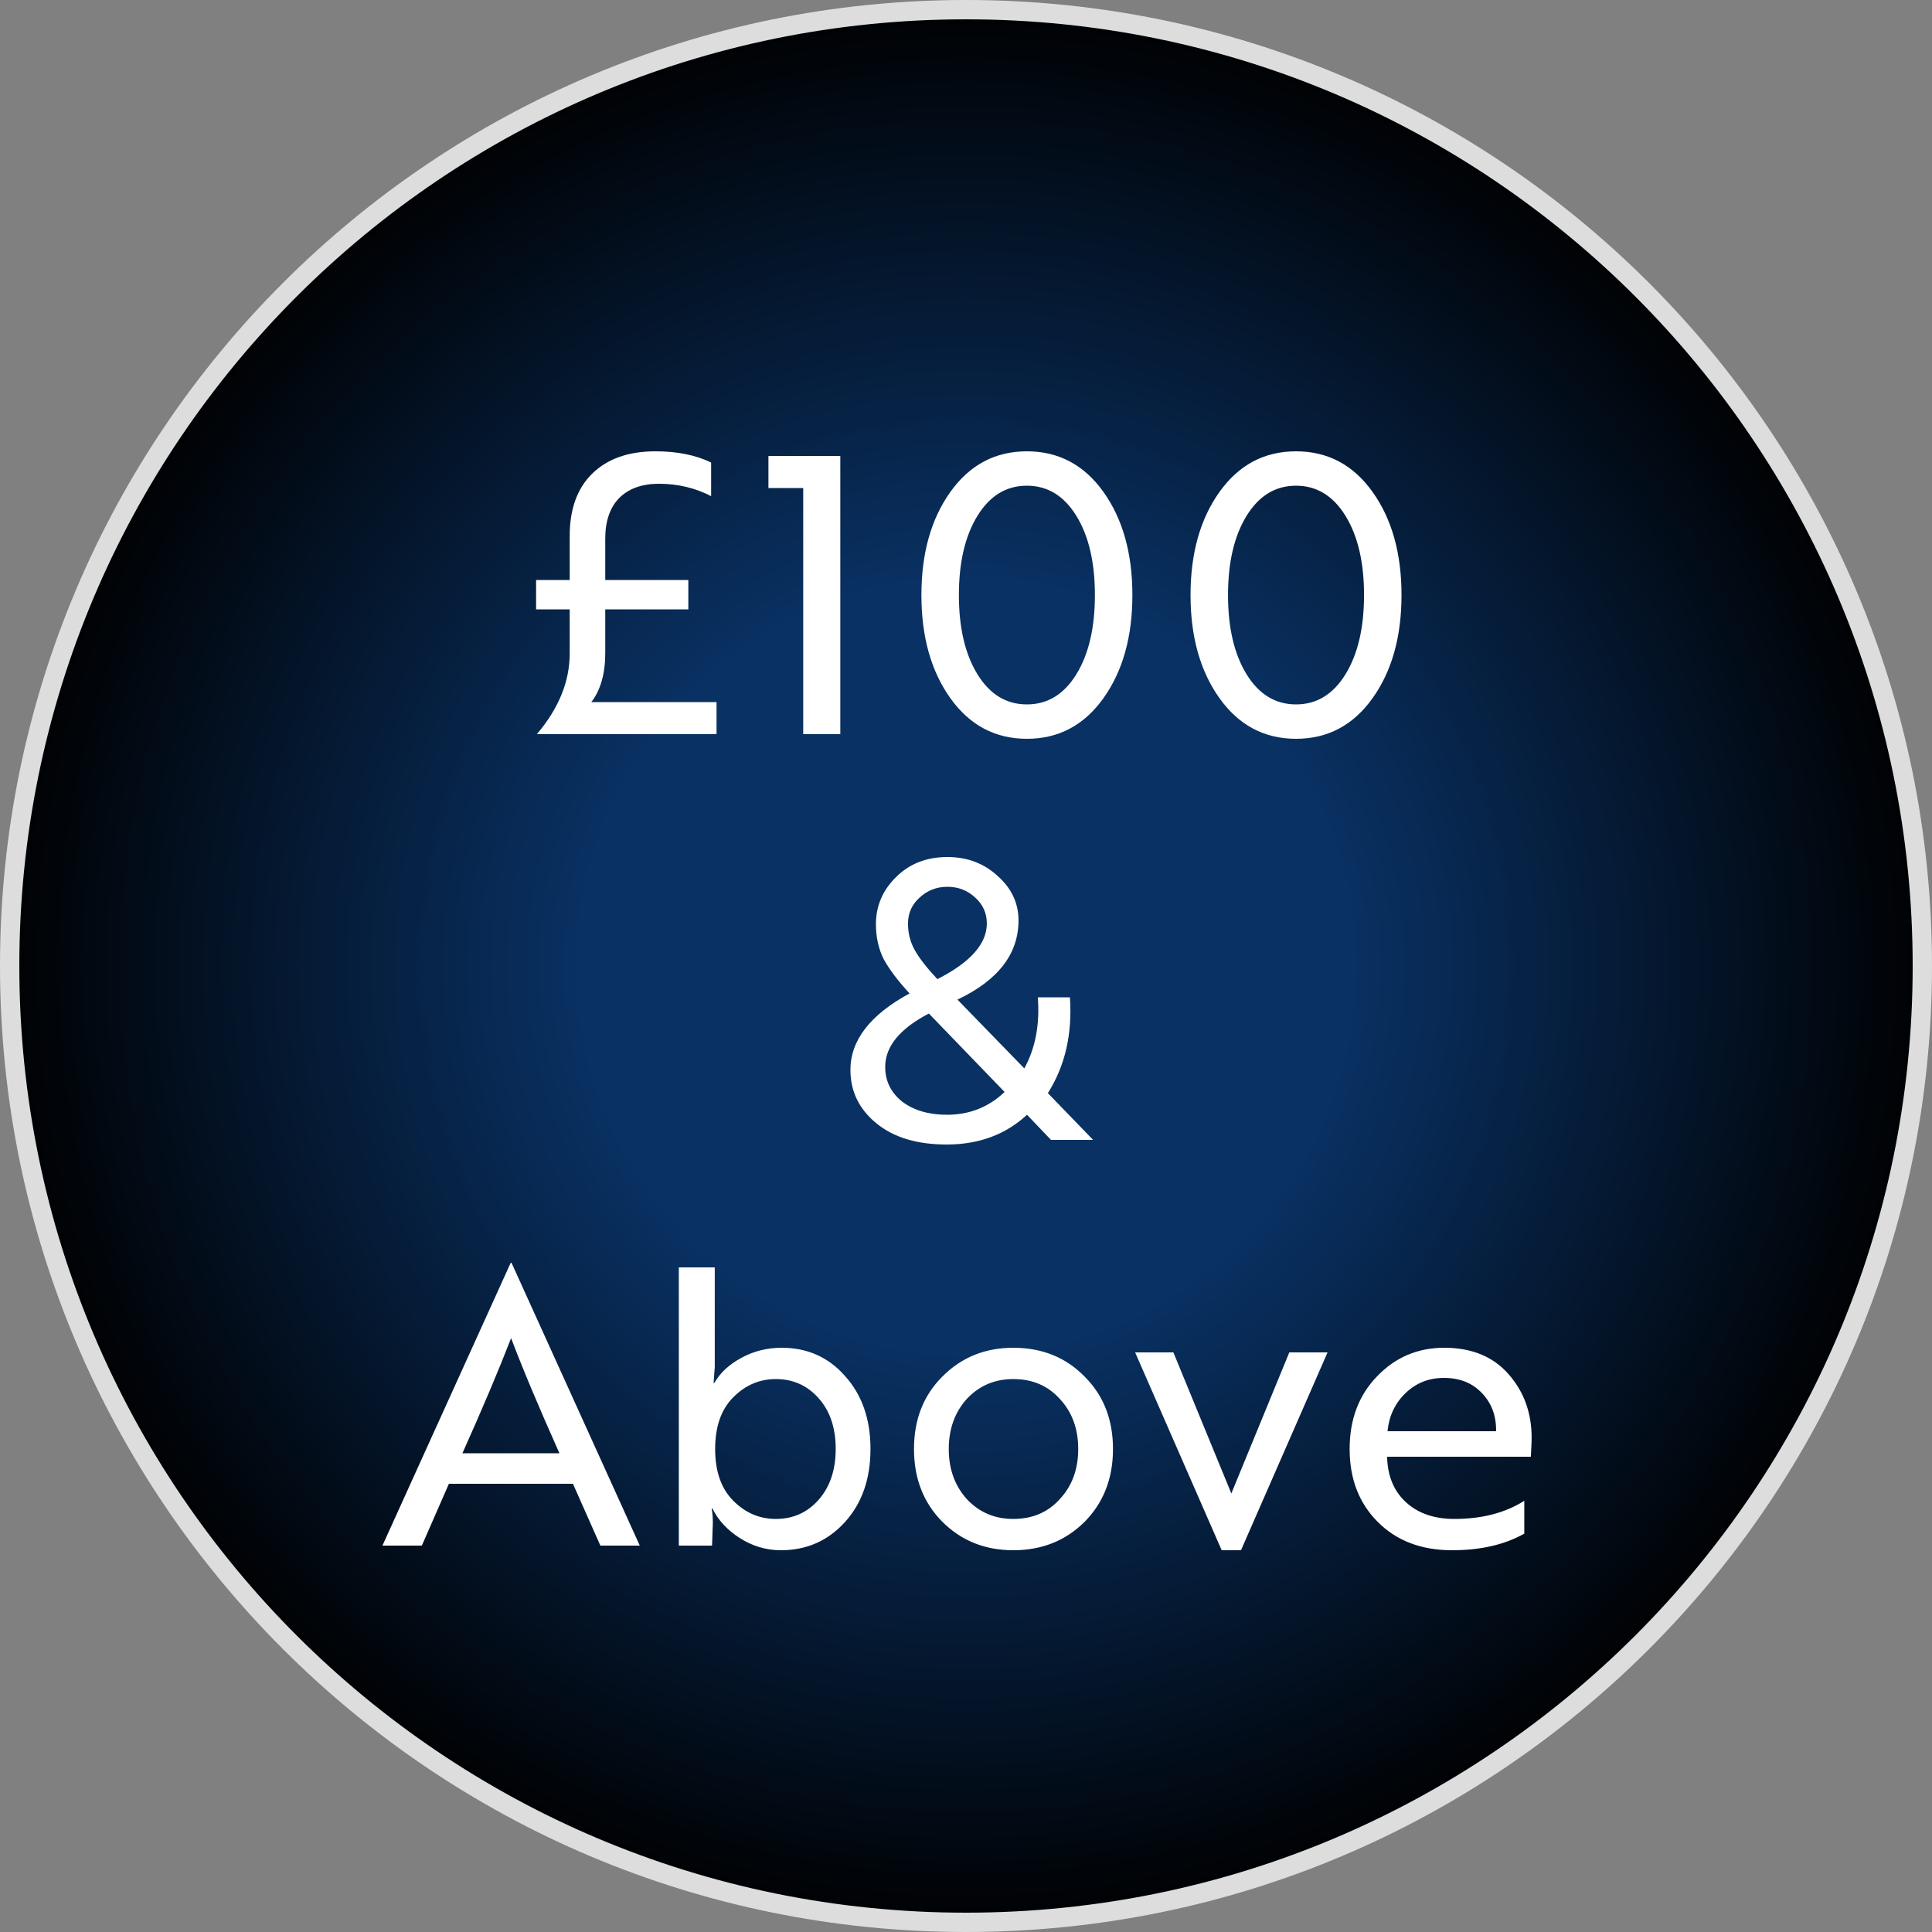 <svg width="100" height="100" viewBox="0 0 100 100" fill="none" xmlns="http://www.w3.org/2000/svg">
<rect x="0" y="0" width="100" height="100" fill="#808080" stroke="none"/>
<path d="M50 99.5C22.662 99.5 0.5 77.338 0.5 50C0.5 22.662 22.662 0.5 50 0.5C77.338 0.5 99.5 22.662 99.5 50C99.5 77.338 77.338 99.5 50 99.5Z" fill="url(#paint0_radial_2423_330)"/>
<path d="M50 99.5C22.662 99.5 0.5 77.338 0.5 50C0.5 22.662 22.662 0.5 50 0.5C77.338 0.5 99.5 22.662 99.5 50C99.5 77.338 77.338 99.5 50 99.5Z" stroke="#DDDDDD"/>
<path d="M29.488 30.02V27.74C29.488 26.353 29.875 25.28 30.648 24.52C31.435 23.747 32.528 23.36 33.928 23.36C35.048 23.36 36.008 23.553 36.808 23.94V25.68C35.981 25.253 35.081 25.04 34.108 25.04C33.228 25.04 32.541 25.287 32.048 25.78C31.568 26.273 31.328 26.973 31.328 27.88V30.02H35.628V31.54H31.328V33.8C31.328 34.867 31.088 35.713 30.608 36.34H37.088V38H27.788C28.921 36.667 29.488 35.273 29.488 33.82V31.54H27.748V30.02H29.488ZM39.774 25.26V23.6H43.494V38H41.574V25.26H39.774ZM53.152 38.24C51.512 38.24 50.192 37.54 49.192 36.14C48.192 34.74 47.692 32.96 47.692 30.8C47.692 28.64 48.192 26.86 49.192 25.46C50.192 24.06 51.512 23.36 53.152 23.36C54.792 23.36 56.112 24.06 57.112 25.46C58.112 26.86 58.612 28.64 58.612 30.8C58.612 32.96 58.112 34.74 57.112 36.14C56.112 37.54 54.792 38.24 53.152 38.24ZM53.152 25.14C52.085 25.14 51.232 25.66 50.592 26.7C49.952 27.74 49.632 29.107 49.632 30.8C49.632 32.493 49.952 33.86 50.592 34.9C51.232 35.94 52.085 36.46 53.152 36.46C54.218 36.46 55.072 35.94 55.712 34.9C56.352 33.86 56.672 32.493 56.672 30.8C56.672 29.107 56.352 27.74 55.712 26.7C55.072 25.66 54.218 25.14 53.152 25.14ZM67.082 38.24C65.442 38.24 64.122 37.54 63.122 36.14C62.122 34.74 61.622 32.96 61.622 30.8C61.622 28.64 62.122 26.86 63.122 25.46C64.122 24.06 65.442 23.36 67.082 23.36C68.722 23.36 70.042 24.06 71.042 25.46C72.042 26.86 72.542 28.64 72.542 30.8C72.542 32.96 72.042 34.74 71.042 36.14C70.042 37.54 68.722 38.24 67.082 38.24ZM67.082 25.14C66.016 25.14 65.162 25.66 64.522 26.7C63.882 27.74 63.562 29.107 63.562 30.8C63.562 32.493 63.882 33.86 64.522 34.9C65.162 35.94 66.016 36.46 67.082 36.46C68.149 36.46 69.002 35.94 69.642 34.9C70.282 33.86 70.602 32.493 70.602 30.8C70.602 29.107 70.282 27.74 69.642 26.7C69.002 25.66 68.149 25.14 67.082 25.14ZM53.718 51.62H55.378C55.511 53.513 55.131 55.167 54.238 56.58L56.578 59H54.398L53.158 57.7C52.051 58.727 50.665 59.24 48.998 59.24C47.465 59.24 46.251 58.873 45.358 58.14C44.465 57.407 44.018 56.487 44.018 55.38C44.018 53.847 45.038 52.527 47.078 51.42C46.465 50.753 46.018 50.16 45.738 49.64C45.471 49.107 45.338 48.507 45.338 47.84C45.338 46.893 45.685 46.08 46.378 45.4C47.071 44.707 47.958 44.36 49.038 44.36C50.065 44.36 50.931 44.687 51.638 45.34C52.358 45.98 52.718 46.747 52.718 47.64C52.718 49.373 51.665 50.74 49.558 51.74L53.018 55.3C53.591 54.26 53.825 53.033 53.718 51.62ZM51.998 56.52L48.078 52.46C46.571 53.247 45.818 54.167 45.818 55.22C45.818 55.953 46.111 56.553 46.698 57.02C47.298 57.473 48.071 57.7 49.018 57.7C50.178 57.7 51.171 57.307 51.998 56.52ZM46.998 47.8C46.998 48.293 47.111 48.747 47.338 49.16C47.565 49.573 47.958 50.08 48.518 50.68C50.225 49.813 51.078 48.853 51.078 47.8C51.078 47.267 50.878 46.82 50.478 46.46C50.078 46.087 49.598 45.9 49.038 45.9C48.478 45.9 47.998 46.087 47.598 46.46C47.198 46.82 46.998 47.267 46.998 47.8ZM21.835 80H19.795L26.435 65.36H26.475L33.115 80H31.075L29.655 76.8H23.235L21.835 80ZM23.935 75.22H28.955C27.849 72.74 27.015 70.753 26.455 69.26C25.815 70.913 24.975 72.9 23.935 75.22ZM36.856 80H35.136V65.6H36.996V70.76L36.936 71.58H36.976C37.269 71.06 37.736 70.627 38.376 70.28C39.016 69.933 39.709 69.76 40.456 69.76C41.789 69.76 42.882 70.247 43.736 71.22C44.616 72.193 45.056 73.453 45.056 75C45.056 76.547 44.616 77.807 43.736 78.78C42.856 79.753 41.749 80.24 40.416 80.24C39.656 80.24 38.942 80.027 38.276 79.6C37.636 79.187 37.169 78.68 36.876 78.08H36.836C36.876 78.28 36.896 78.527 36.896 78.82L36.856 80ZM40.156 71.38C39.316 71.38 38.582 71.693 37.956 72.32C37.329 72.947 37.016 73.84 37.016 75C37.016 76.16 37.329 77.053 37.956 77.68C38.582 78.307 39.316 78.62 40.156 78.62C41.062 78.62 41.809 78.28 42.396 77.6C42.969 76.933 43.256 76.067 43.256 75C43.256 73.92 42.969 73.053 42.396 72.4C41.809 71.72 41.062 71.38 40.156 71.38ZM52.448 69.76C53.941 69.76 55.175 70.26 56.148 71.26C57.121 72.233 57.608 73.48 57.608 75C57.608 76.52 57.121 77.773 56.148 78.76C55.161 79.747 53.928 80.24 52.448 80.24C50.981 80.24 49.755 79.747 48.768 78.76C47.795 77.773 47.308 76.52 47.308 75C47.308 73.48 47.795 72.233 48.768 71.26C49.755 70.26 50.981 69.76 52.448 69.76ZM52.448 78.62C53.435 78.62 54.235 78.28 54.848 77.6C55.488 76.92 55.808 76.053 55.808 75C55.808 73.947 55.488 73.08 54.848 72.4C54.235 71.72 53.435 71.38 52.448 71.38C51.488 71.38 50.688 71.72 50.048 72.4C49.422 73.093 49.108 73.96 49.108 75C49.108 76.04 49.422 76.907 50.048 77.6C50.688 78.28 51.488 78.62 52.448 78.62ZM63.734 77.3L66.734 70H68.714L64.234 80.24H63.234L58.754 70H60.734L63.734 77.3ZM74.757 69.76C76.17 69.76 77.277 70.213 78.077 71.12C78.877 72.027 79.277 73.127 79.277 74.42C79.277 74.54 79.27 74.733 79.257 75C79.243 75.253 79.237 75.387 79.237 75.4H71.797V75.42C71.823 76.407 72.15 77.187 72.777 77.76C73.403 78.333 74.237 78.62 75.277 78.62C76.703 78.62 77.91 78.307 78.897 77.68V79.38C77.883 79.953 76.637 80.24 75.157 80.24C73.57 80.24 72.29 79.753 71.317 78.78C70.343 77.807 69.857 76.547 69.857 75C69.857 73.48 70.323 72.233 71.257 71.26C72.203 70.26 73.37 69.76 74.757 69.76ZM71.817 74.08H77.437C77.45 73.293 77.21 72.64 76.717 72.12C76.223 71.587 75.563 71.32 74.737 71.32C73.95 71.32 73.283 71.587 72.737 72.12C72.203 72.64 71.897 73.293 71.817 74.08Z" fill="white"/>
<defs>
<radialGradient id="paint0_radial_2423_330" cx="0" cy="0" r="1" gradientUnits="userSpaceOnUse" gradientTransform="translate(50 50) rotate(90) scale(50)">
<stop offset="0.395" stop-color="#093163"/>
<stop offset="1"/>
</radialGradient>
</defs>
</svg>
